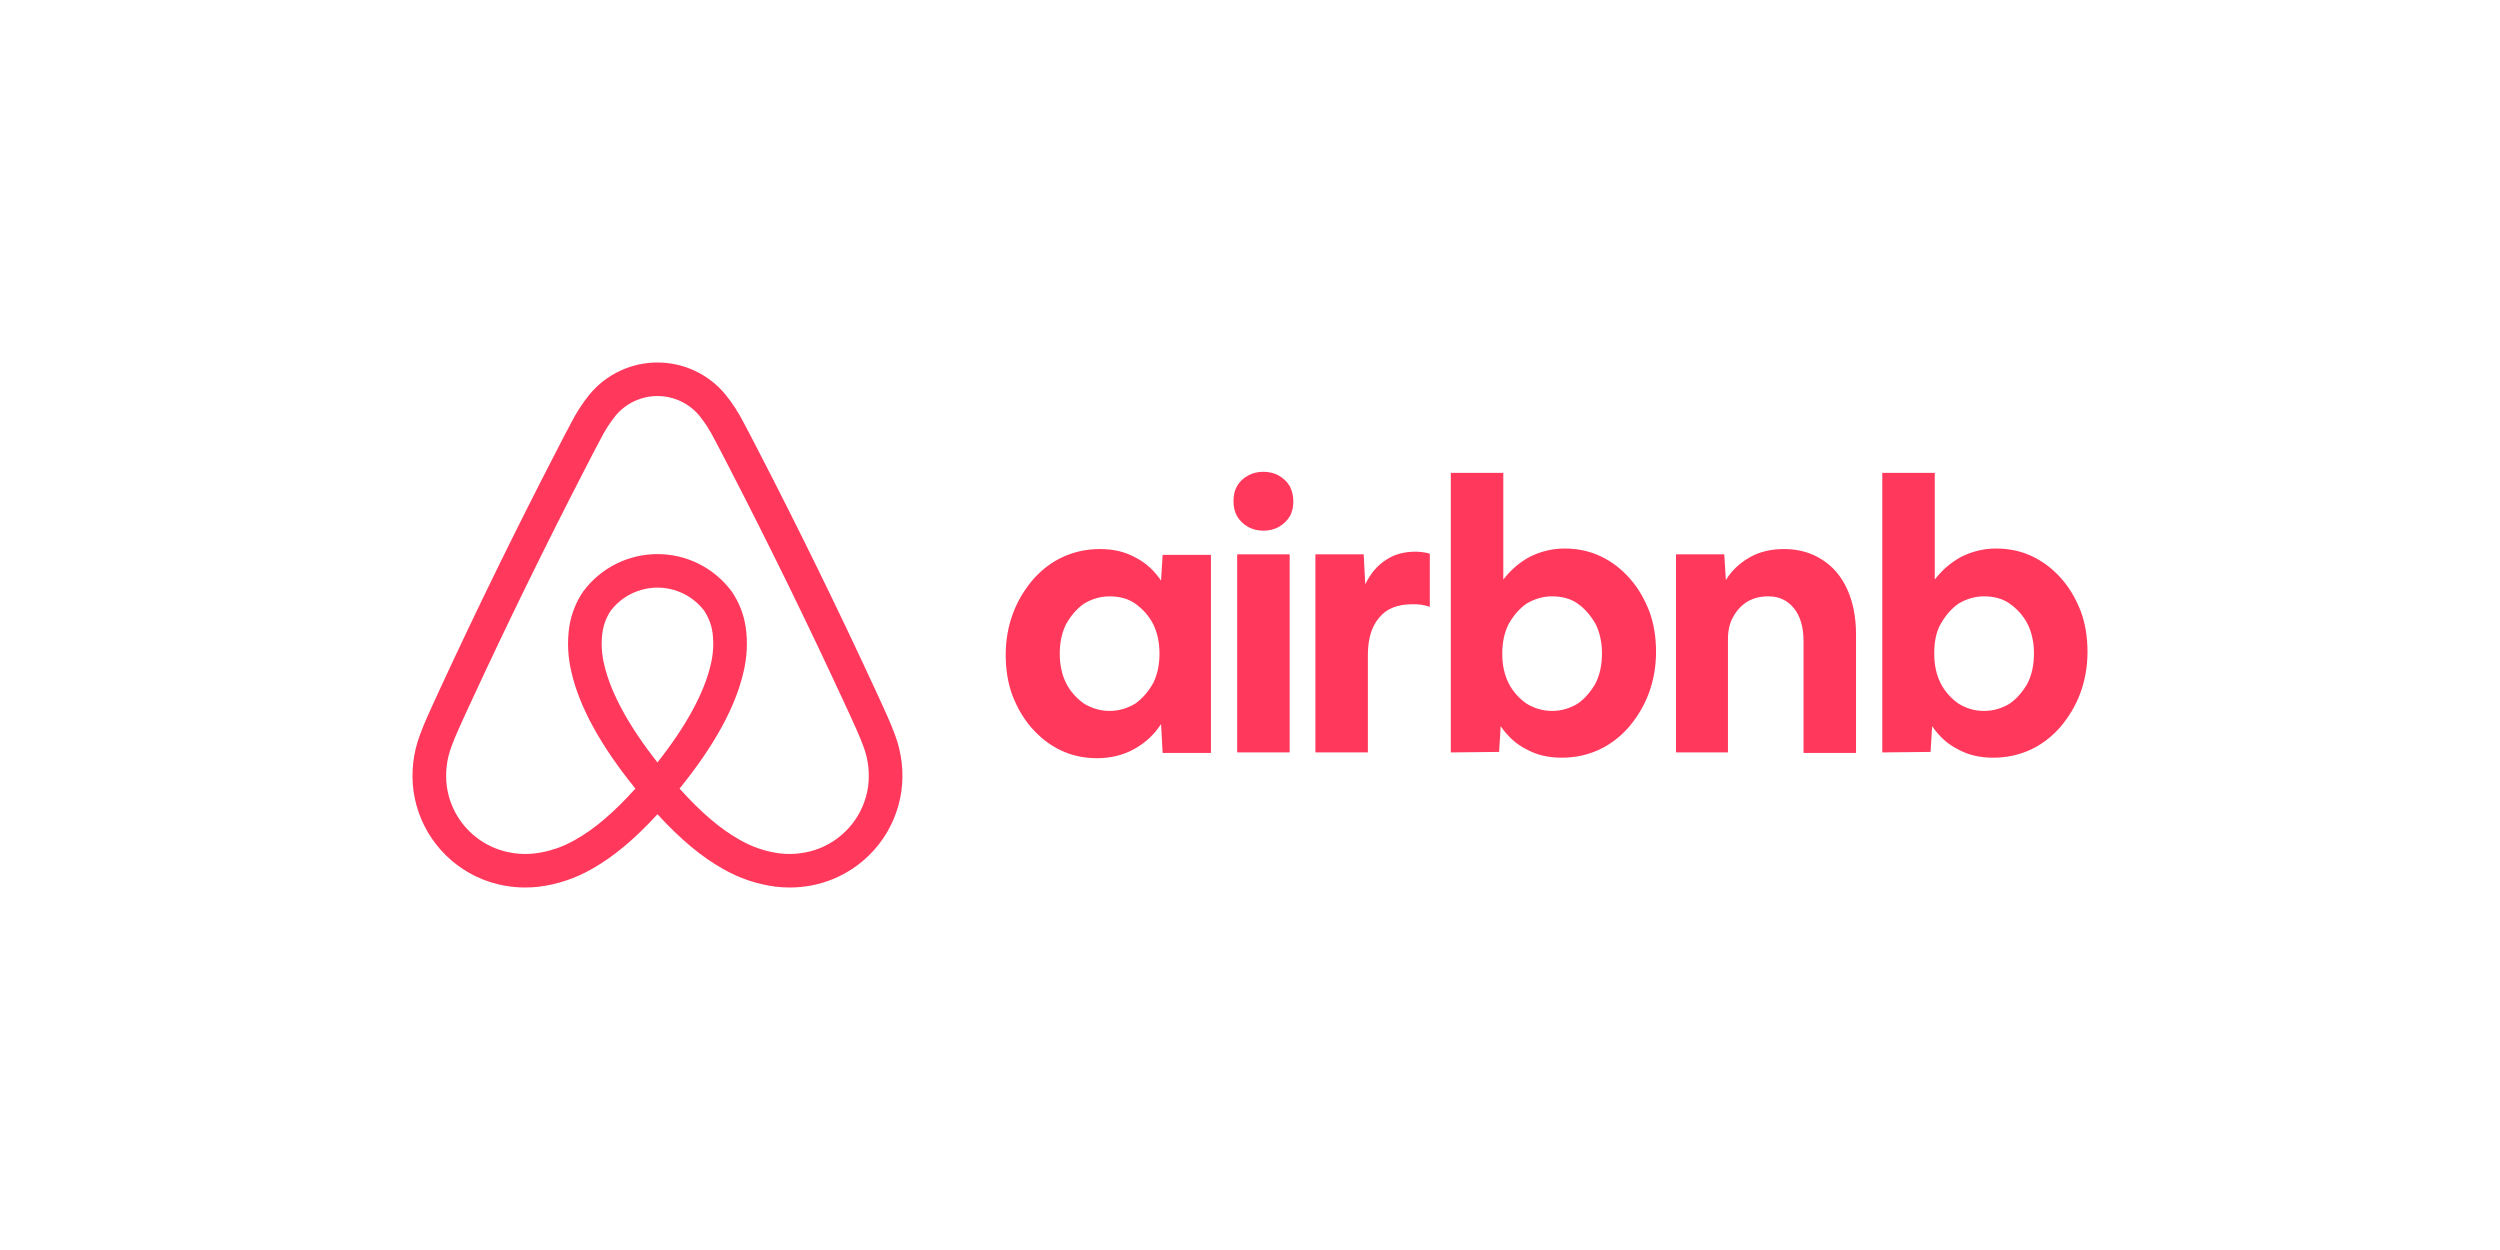 <svg xmlns="http://www.w3.org/2000/svg" width="200" height="100" viewBox="0 0 200 100" fill="none"><g clip-path="url(#clip0_218_261)"><path d="M71.606 58.807C71.417 58.278 71.197 57.767 70.987 57.293C70.665 56.564 70.327 55.834 70 55.127L69.974 55.072C67.059 48.765 63.93 42.372 60.675 36.071L60.537 35.803C60.205 35.159 59.861 34.494 59.509 33.84C59.091 33.013 58.584 32.233 57.997 31.516C57.336 30.728 56.51 30.094 55.577 29.66C54.644 29.225 53.626 29 52.596 29C51.566 29 50.549 29.226 49.616 29.66C48.683 30.095 47.857 30.729 47.196 31.517C46.609 32.235 46.103 33.014 45.685 33.841C45.33 34.501 44.983 35.172 44.648 35.822L44.52 36.07C41.264 42.372 38.135 48.765 35.22 55.071L35.178 55.163C34.857 55.858 34.525 56.576 34.207 57.293C33.998 57.766 33.778 58.277 33.589 58.807C33.048 60.251 32.876 61.806 33.088 63.333C33.312 64.876 33.937 66.334 34.9 67.562C35.863 68.79 37.131 69.746 38.578 70.335C39.672 70.777 40.841 71.003 42.02 71C42.391 71 42.761 70.978 43.129 70.936C44.621 70.746 46.06 70.26 47.362 69.509C49.069 68.551 50.755 67.146 52.597 65.139C54.439 67.146 56.125 68.551 57.833 69.509C59.134 70.261 60.573 70.746 62.065 70.936C62.433 70.978 62.804 71 63.174 71C64.354 71.003 65.523 70.777 66.616 70.335C68.064 69.746 69.332 68.79 70.295 67.562C71.258 66.334 71.882 64.876 72.107 63.333C72.318 61.806 72.146 60.251 71.606 58.807ZM52.597 60.995C50.317 58.107 48.854 55.426 48.34 53.178C48.13 52.335 48.08 51.461 48.194 50.6C48.284 49.969 48.516 49.367 48.873 48.838C49.312 48.269 49.876 47.809 50.522 47.492C51.167 47.175 51.878 47.01 52.597 47.01C53.317 47.01 54.028 47.175 54.673 47.492C55.319 47.809 55.883 48.27 56.322 48.839C56.679 49.367 56.911 49.97 57.001 50.601C57.114 51.462 57.064 52.337 56.854 53.179C56.34 55.427 54.877 58.108 52.597 60.995ZM69.444 62.953C69.287 64.032 68.85 65.051 68.177 65.91C67.503 66.768 66.617 67.437 65.604 67.849C64.581 68.258 63.47 68.403 62.376 68.271C61.238 68.124 60.141 67.75 59.152 67.171C57.633 66.318 56.094 65.008 54.363 63.087C57.119 59.692 58.84 56.563 59.477 53.776C59.764 52.604 59.826 51.389 59.66 50.194C59.51 49.164 59.127 48.182 58.541 47.322C57.855 46.393 56.959 45.638 55.927 45.118C54.895 44.598 53.754 44.327 52.597 44.327C51.441 44.327 50.3 44.598 49.268 45.118C48.235 45.638 47.34 46.393 46.654 47.321C46.068 48.181 45.685 49.163 45.535 50.192C45.369 51.387 45.431 52.602 45.717 53.773C46.354 56.562 48.075 59.691 50.831 63.087C49.1 65.008 47.562 66.318 46.042 67.171C45.053 67.75 43.957 68.124 42.819 68.271C41.724 68.403 40.613 68.258 39.59 67.849C38.578 67.437 37.691 66.768 37.018 65.91C36.344 65.051 35.908 64.032 35.751 62.953C35.6 61.856 35.729 60.739 36.124 59.705C36.275 59.283 36.451 58.869 36.669 58.376C36.977 57.679 37.304 56.971 37.621 56.287L37.664 56.195C40.562 49.924 43.674 43.566 46.912 37.299L47.04 37.049C47.37 36.41 47.711 35.75 48.055 35.111C48.384 34.453 48.782 33.832 49.243 33.258C49.651 32.766 50.163 32.369 50.743 32.097C51.323 31.824 51.956 31.683 52.597 31.683C53.237 31.683 53.871 31.824 54.45 32.096C55.03 32.368 55.543 32.765 55.951 33.258C56.412 33.831 56.81 34.452 57.139 35.11C57.48 35.743 57.818 36.398 58.144 37.031L58.283 37.299C61.521 43.566 64.632 49.923 67.531 56.195L67.557 56.252C67.879 56.948 68.212 57.667 68.526 58.376C68.744 58.87 68.92 59.284 69.07 59.705C69.466 60.739 69.594 61.856 69.444 62.953Z" fill="#FF385C"></path><path d="M87.762 60.657C86.713 60.657 85.747 60.447 84.865 60.026C83.983 59.606 83.227 59.017 82.555 58.261C81.884 57.504 81.38 56.621 81.002 55.654C80.624 54.645 80.456 53.552 80.456 52.375C80.456 51.197 80.666 50.062 81.044 49.053C81.422 48.044 81.968 47.161 82.639 46.363C83.311 45.606 84.109 44.975 85.033 44.555C85.957 44.134 86.923 43.924 88.014 43.924C89.064 43.924 89.988 44.134 90.828 44.597C91.668 45.017 92.34 45.648 92.885 46.447L93.011 44.387H96.875V60.236H93.011L92.885 57.924C92.34 58.765 91.626 59.438 90.702 59.942C89.862 60.405 88.854 60.657 87.762 60.657ZM88.77 56.873C89.526 56.873 90.198 56.663 90.828 56.285C91.416 55.864 91.878 55.318 92.256 54.645C92.591 53.972 92.759 53.173 92.759 52.291C92.759 51.408 92.591 50.609 92.256 49.936C91.92 49.264 91.416 48.717 90.828 48.297C90.24 47.876 89.526 47.708 88.77 47.708C88.014 47.708 87.343 47.918 86.713 48.297C86.125 48.717 85.663 49.264 85.285 49.936C84.949 50.609 84.781 51.408 84.781 52.291C84.781 53.173 84.949 53.972 85.285 54.645C85.621 55.318 86.125 55.864 86.713 56.285C87.343 56.663 88.014 56.873 88.77 56.873ZM103.467 40.098C103.467 40.561 103.383 40.981 103.173 41.318C102.963 41.654 102.669 41.948 102.292 42.158C101.914 42.369 101.494 42.453 101.074 42.453C100.654 42.453 100.234 42.369 99.856 42.158C99.478 41.948 99.184 41.654 98.974 41.318C98.764 40.939 98.68 40.561 98.68 40.098C98.68 39.636 98.764 39.215 98.974 38.879C99.184 38.501 99.478 38.248 99.856 38.038C100.234 37.828 100.654 37.744 101.074 37.744C101.494 37.744 101.914 37.828 102.292 38.038C102.669 38.248 102.963 38.543 103.173 38.879C103.341 39.215 103.467 39.594 103.467 40.098ZM98.974 60.194V44.345H103.173V60.194H98.974ZM114.385 48.507V48.549C114.175 48.465 113.923 48.423 113.713 48.381C113.461 48.339 113.251 48.339 112.999 48.339C111.824 48.339 110.942 48.675 110.354 49.39C109.724 50.104 109.43 51.113 109.43 52.417V60.194H105.231V44.345H109.094L109.22 46.741C109.64 45.9 110.144 45.27 110.858 44.807C111.53 44.345 112.327 44.134 113.251 44.134C113.545 44.134 113.839 44.176 114.091 44.218C114.217 44.261 114.301 44.261 114.385 44.303V48.507ZM116.065 60.194V37.828H120.264V46.363C120.852 45.606 121.524 45.017 122.364 44.555C123.203 44.134 124.127 43.882 125.177 43.882C126.227 43.882 127.193 44.092 128.074 44.513C128.956 44.933 129.712 45.522 130.384 46.279C131.056 47.035 131.56 47.918 131.938 48.885C132.316 49.894 132.483 50.987 132.483 52.164C132.483 53.342 132.273 54.477 131.896 55.486C131.518 56.495 130.972 57.378 130.3 58.176C129.628 58.933 128.83 59.564 127.906 59.984C126.983 60.405 126.017 60.615 124.925 60.615C123.875 60.615 122.951 60.405 122.112 59.942C121.272 59.522 120.6 58.891 120.054 58.092L119.928 60.153L116.065 60.194ZM124.169 56.873C124.925 56.873 125.597 56.663 126.227 56.285C126.815 55.864 127.276 55.318 127.654 54.645C127.99 53.972 128.158 53.173 128.158 52.291C128.158 51.408 127.99 50.609 127.654 49.936C127.276 49.264 126.815 48.717 126.227 48.297C125.639 47.876 124.925 47.708 124.169 47.708C123.413 47.708 122.741 47.918 122.112 48.297C121.524 48.717 121.062 49.264 120.684 49.936C120.348 50.609 120.18 51.408 120.18 52.291C120.18 53.173 120.348 53.972 120.684 54.645C121.02 55.318 121.524 55.864 122.112 56.285C122.741 56.663 123.413 56.873 124.169 56.873ZM134.079 60.194V44.345H137.942L138.068 46.405C138.53 45.648 139.16 45.059 139.958 44.597C140.756 44.134 141.68 43.924 142.729 43.924C143.905 43.924 144.913 44.218 145.753 44.765C146.635 45.312 147.307 46.11 147.768 47.12C148.23 48.128 148.482 49.348 148.482 50.735V60.236H144.283V51.282C144.283 50.188 144.031 49.306 143.527 48.675C143.023 48.044 142.351 47.708 141.47 47.708C140.84 47.708 140.294 47.834 139.79 48.128C139.328 48.423 138.95 48.801 138.656 49.348C138.362 49.852 138.236 50.483 138.236 51.113V60.194H134.079ZM150.582 60.194V37.828H154.781V46.363C155.369 45.606 156.041 45.017 156.881 44.555C157.72 44.134 158.644 43.882 159.694 43.882C160.744 43.882 161.71 44.092 162.592 44.513C163.473 44.933 164.229 45.522 164.901 46.279C165.573 47.035 166.077 47.918 166.455 48.885C166.833 49.894 167 50.987 167 52.164C167 53.342 166.791 54.477 166.413 55.486C166.035 56.495 165.489 57.378 164.817 58.176C164.145 58.933 163.347 59.564 162.423 59.984C161.5 60.405 160.534 60.615 159.442 60.615C158.392 60.615 157.469 60.405 156.629 59.942C155.789 59.522 155.117 58.891 154.571 58.092L154.445 60.153L150.582 60.194ZM158.728 56.873C159.484 56.873 160.156 56.663 160.786 56.285C161.374 55.864 161.836 55.318 162.214 54.645C162.549 53.972 162.717 53.173 162.717 52.291C162.717 51.408 162.549 50.609 162.214 49.936C161.878 49.264 161.374 48.717 160.786 48.297C160.198 47.876 159.484 47.708 158.728 47.708C157.972 47.708 157.3 47.918 156.671 48.297C156.083 48.717 155.621 49.264 155.243 49.936C154.865 50.609 154.739 51.408 154.739 52.291C154.739 53.173 154.907 53.972 155.243 54.645C155.579 55.318 156.083 55.864 156.671 56.285C157.3 56.663 157.93 56.873 158.728 56.873Z" fill="#FF385C"></path></g><defs><clipPath id="clip0_218_261"><rect width="134" height="42" fill="white" transform="translate(33 29)"></rect></clipPath></defs></svg>